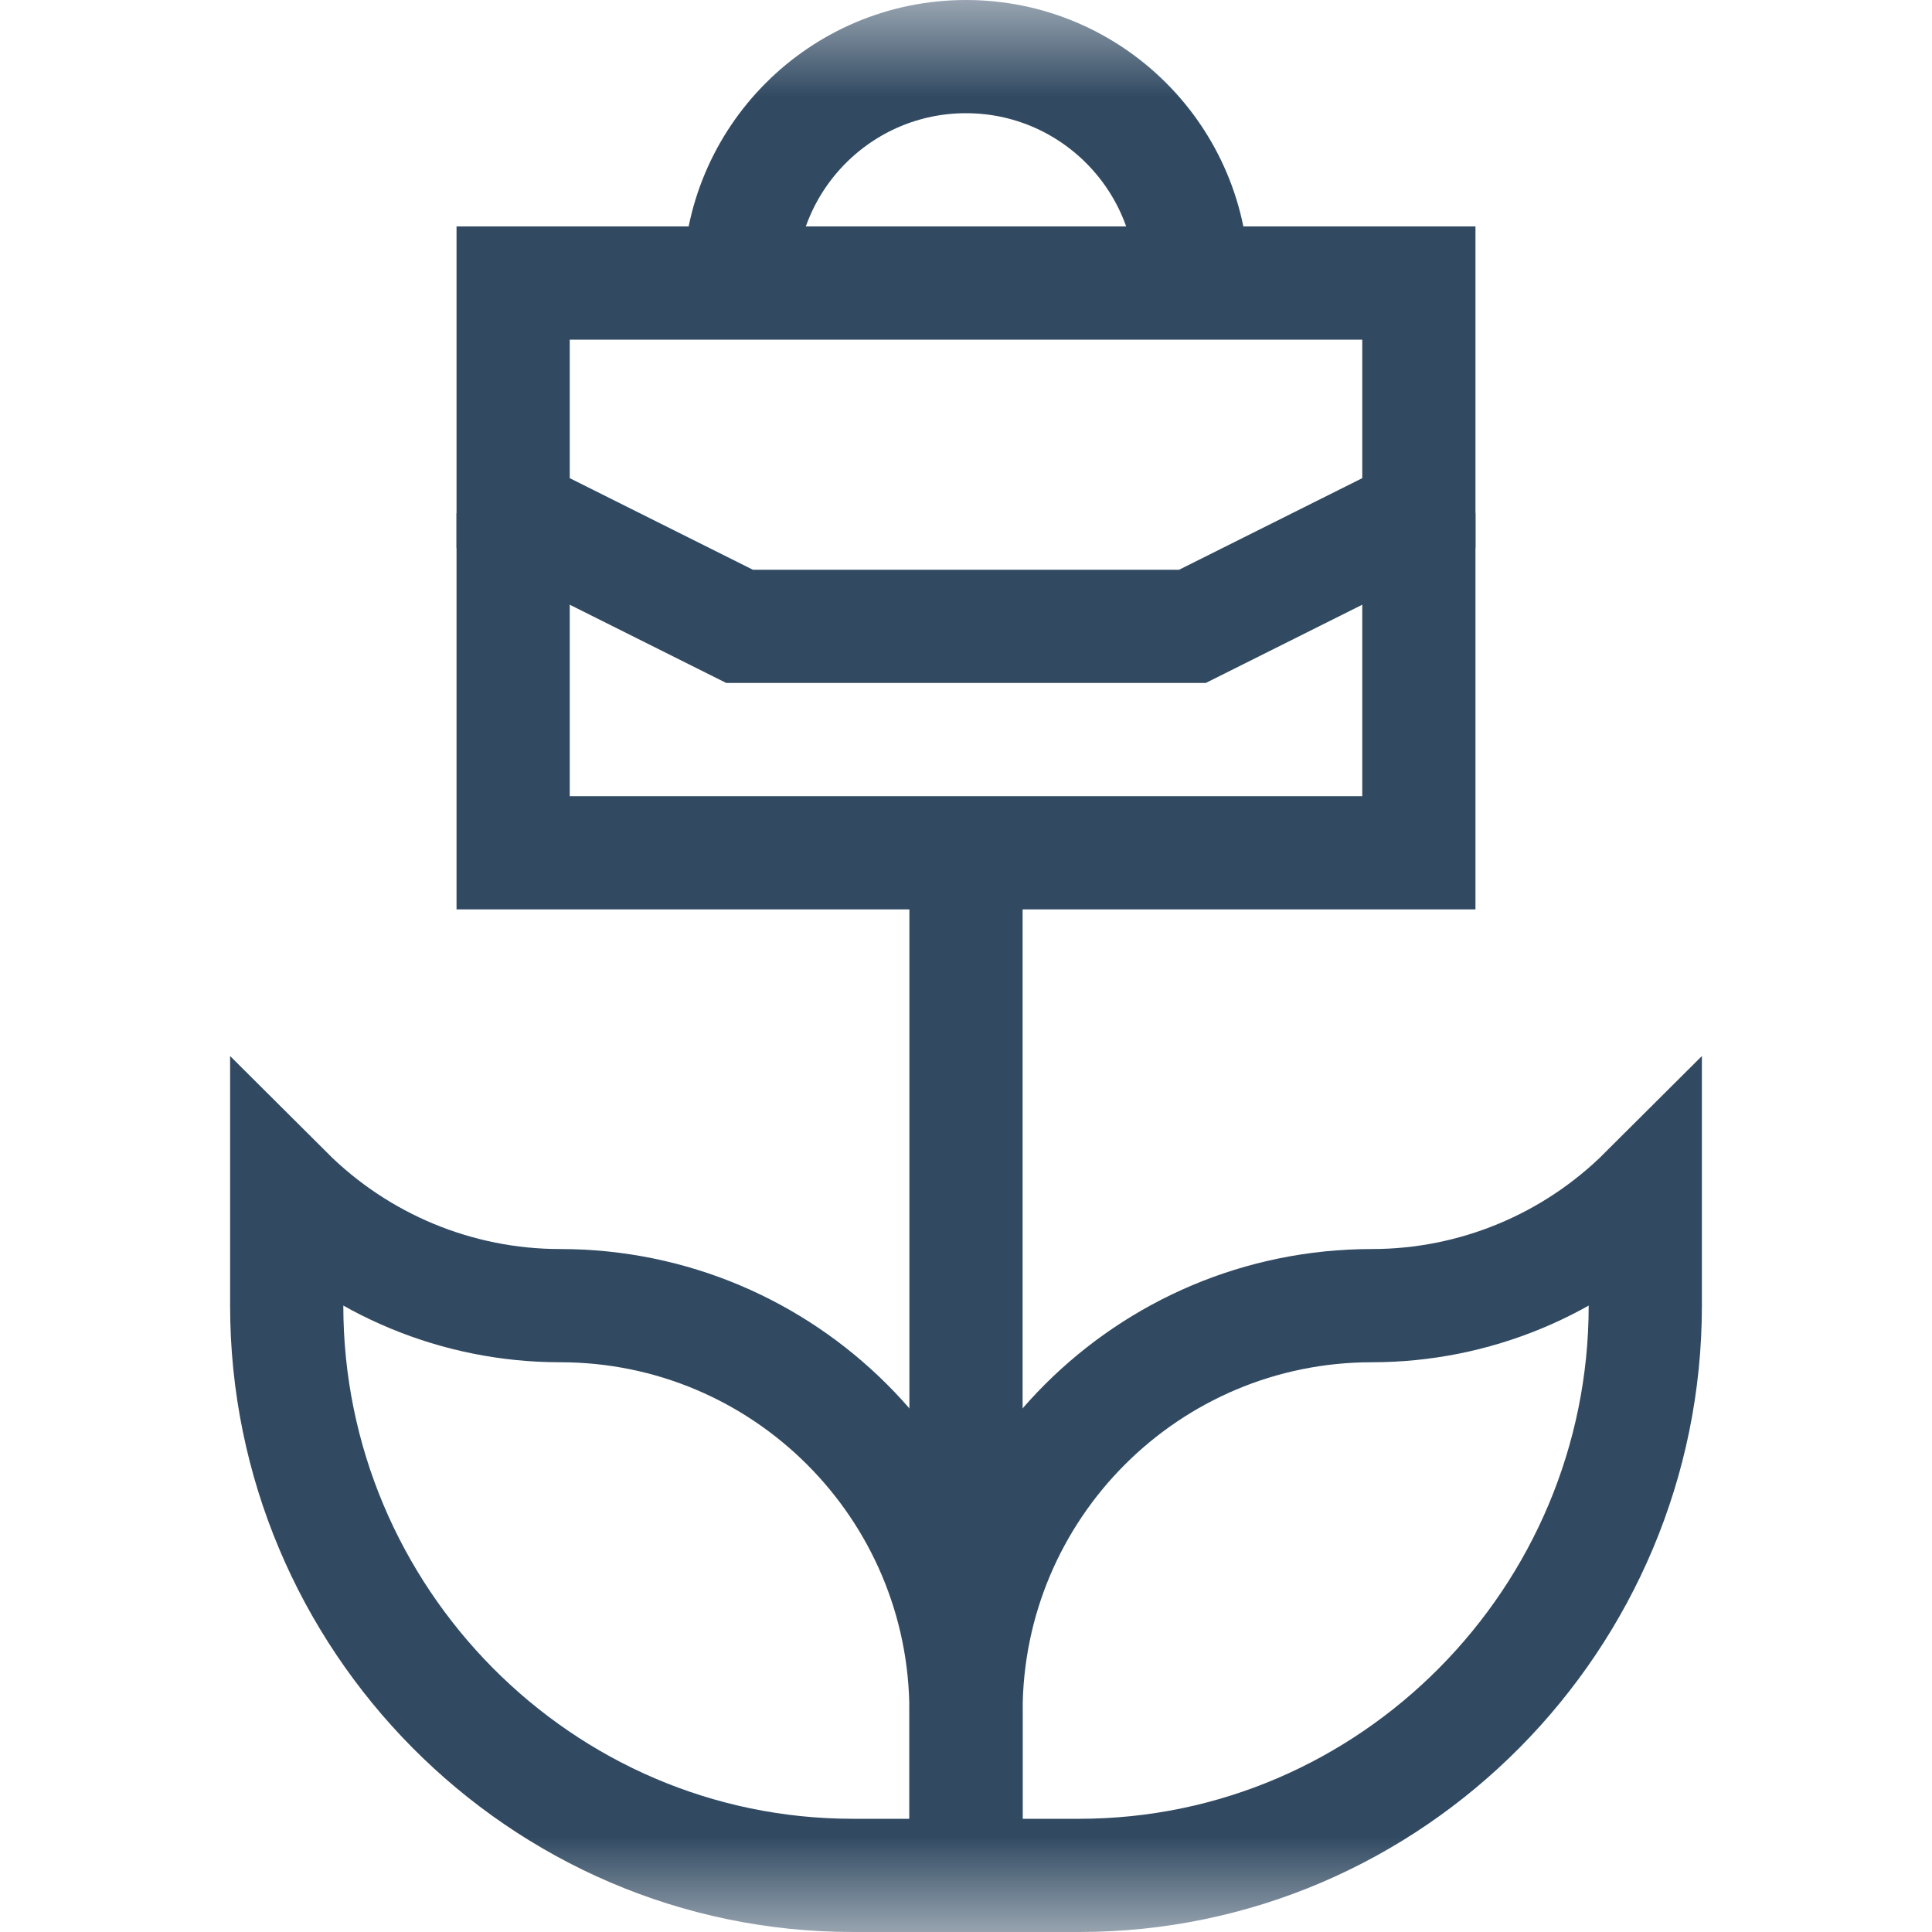 <svg width="10" height="10" viewBox="0 0 10 10" fill="none" xmlns="http://www.w3.org/2000/svg">
<path d="M5 8.516V4.414" stroke="#314A62" stroke-width="0.586" stroke-miterlimit="10"/>
<mask id="mask0_39523_18043" style="mask-type:luminance" maskUnits="userSpaceOnUse" x="0" y="0" width="10" height="10">
<path d="M0 9.53674e-07H10V10H0V9.53674e-07Z" fill="white"/>
</mask>
<g mask="url(#mask0_39523_18043)">
<path d="M7.101 6.758C7.632 6.758 8.14 6.547 8.516 6.172V6.758C8.516 8.376 7.204 9.707 5.586 9.707H5V8.859C5 7.698 5.941 6.758 7.101 6.758Z" stroke="#314A62" stroke-width="0.586" stroke-miterlimit="10"/>
<path d="M2.899 6.758C2.368 6.758 1.86 6.547 1.484 6.172V6.758C1.484 8.376 2.796 9.707 4.414 9.707H5V8.859C5 7.698 4.059 6.758 2.899 6.758Z" stroke="#314A62" stroke-width="0.586" stroke-miterlimit="10"/>
<path d="M7.344 2.656V4.414H2.656V2.656" stroke="#314A62" stroke-width="0.586" stroke-miterlimit="10"/>
<path d="M2.656 1.465V2.656L3.828 3.242H6.172L7.344 2.656V1.465H2.656Z" stroke="#314A62" stroke-width="0.586" stroke-miterlimit="10"/>
<path d="M6.172 1.465C6.172 0.818 5.647 0.293 5 0.293C4.353 0.293 3.828 0.818 3.828 1.465" stroke="#314A62" stroke-width="0.586" stroke-miterlimit="10"/>
</g>
</svg>

